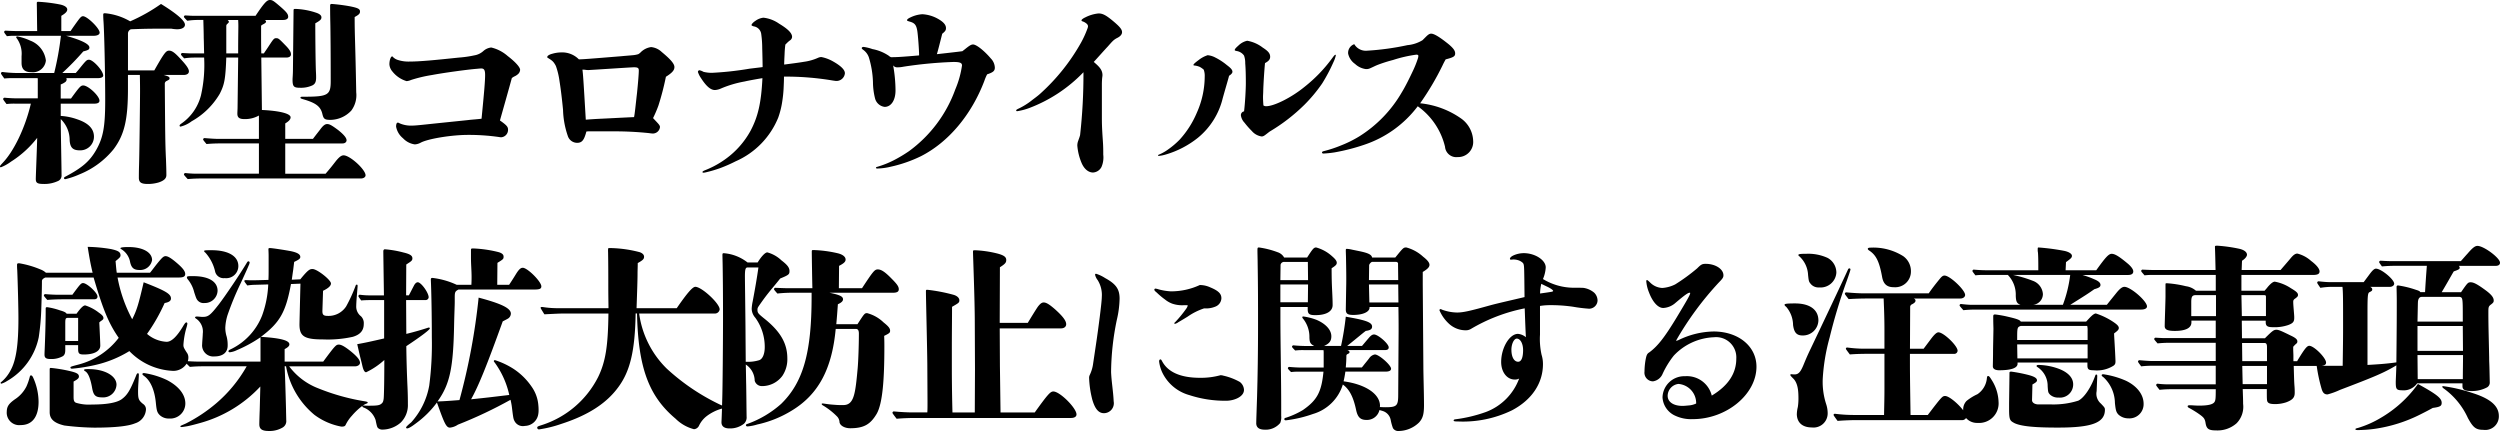 <svg xmlns="http://www.w3.org/2000/svg" width="404.448" height="69.728" viewBox="0 0 404.448 69.728"><path d="M225.344,69.248a8.279,8.279,0,0,1-.352-1.28,1.886,1.886,0,0,0-1.28-1.472c-.193-.064-.352-.1-.545-.159a2.073,2.073,0,0,1-2.08,1.6c-.992,0-1.44-.416-1.7-1.632-.448-2.112-1.088-3.328-2.144-4.1a7.151,7.151,0,0,1-4.832,4.768A20.111,20.111,0,0,1,208.032,68c-.16,0-.257-.065-.257-.193s.1-.192.352-.256a13.178,13.178,0,0,0,2.656-1.216c2.3-1.6,3.009-2.912,3.328-6.208H210.24a9.922,9.922,0,0,0-1.376.064c-.48-.48-.512-.544-.512-.608a.228.228,0,0,1,.257-.223c.607.064,1.375.1,1.759.1h3.776V57.088a2.088,2.088,0,0,0-.032-.448h-3.2a9.916,9.916,0,0,0-1.376.064c-.481-.48-.512-.544-.512-.608a.228.228,0,0,1,.256-.224c.608.064,1.44.1,1.824.1h1.5c-.64-.352-.736-.576-.768-1.376a4.69,4.69,0,0,0-1.057-3.073.421.421,0,0,1-.1-.223c0-.065.1-.1.192-.1a9.783,9.783,0,0,1,2.112.544c1.5.64,2.4,1.633,2.4,2.656,0,.769-.32,1.184-1.184,1.569h2.752a44.368,44.368,0,0,0,.768-4.737l1.056.193c2.4.448,3.2.8,3.2,1.408,0,.416-.288.608-1.024.7-.672.512-1.056.864-3.008,2.433h2.4c.224-.257.672-.8,1.088-1.281.32-.383.576-.576.864-.576.64,0,2.368,1.5,2.368,2.081,0,.319-.192.447-.671.447h-6.016c.257.1.352.193.352.352a.3.3,0,0,1-.192.224c-.256.129-.288.16-.319.32q0,.864-.1,1.92h2.592c.1-.1.288-.352.416-.512s.448-.544.768-.959a1.442,1.442,0,0,1,.929-.64c.671,0,2.623,1.728,2.623,2.3,0,.319-.288.48-.96.48h-6.431c-.1.672-.16.992-.288,1.568,3.551.48,5.888,2.048,5.888,3.968a.468.468,0,0,1-.032.192c.641.032.736.032.9.032,1.856,0,2.08-.224,2.08-2.016l.064-10.3c0-1.216,0-1.92-.031-3.9h-4.672v.1c0,.7-1.088,1.183-2.624,1.183-.928,0-1.216-.192-1.216-.9l.064-3.776c.032-1.088,0-2.944-.032-4.639,0-.193-.031-.833-.031-1.121,0-.192.031-.256.16-.256a4.816,4.816,0,0,1,.832.128l1.248.257c1.376.288,1.92.544,2.016,1.023h3.744c1.28-1.568,1.312-1.632,1.792-1.632a6.509,6.509,0,0,1,2.72,1.5c.7.545,1.024.96,1.024,1.312s-.288.672-1.088,1.152v2.048l.1,13.313c0,1.056.1,4.479.1,5.824.032,1.759-.159,2.463-.8,3.168a4.8,4.8,0,0,1-3.3,1.376A.977.977,0,0,1,225.344,69.248Zm-3.808-20.32h4.7l-.032-2.911h-4.736ZM221.5,42.88l-.032,2.433h4.736l-.032-2.752c0-.064-.193-.192-.288-.192h-3.937A.9.9,0,0,0,221.5,42.88ZM41.952,68.64c0-.288.032-1.5.064-2.24l.1-3.872a20.884,20.884,0,0,1-9.792,5.919c-.576.16-1.376.384-2.048.512-.383.064-.8.128-.9.128-.128,0-.192-.032-.192-.1,0-.1.031-.1.9-.481a25.018,25.018,0,0,0,4.865-3.232,22.21,22.21,0,0,0,4.96-6.016H32.864c-.7,0-1.44.031-2.144.1-.284-.269-.442-.427-.531-.525A2.542,2.542,0,0,1,28,60a10.442,10.442,0,0,1-7.072-3.2A18.184,18.184,0,0,1,15.3,59.072a28.125,28.125,0,0,1-3.648.576c-.16,0-.256-.065-.256-.193s.1-.16,1.311-.48a11.98,11.98,0,0,0,6.5-4.32c-1.6-2.3-2.528-4.512-4.064-9.761H7.328c-.319.16-.512.288-.544.545,0,.9-.032,2.432-.1,4.416a38.827,38.827,0,0,1-.416,4.7,10.611,10.611,0,0,1-5.152,7.1,3.377,3.377,0,0,1-.9.416A.137.137,0,0,1,.1,61.952c0-.1.031-.1.192-.224A6.122,6.122,0,0,0,1.7,59.936c.9-1.6,1.281-4.128,1.281-8.417,0-1.663-.1-5.631-.193-7.84-.031-.319-.031-.64-.031-.768,0-.256.031-.32.352-.32a15.294,15.294,0,0,1,3.424.993,2.657,2.657,0,0,1,.9.544h7.552c-.32-1.344-.48-2.176-.8-4.192a24.951,24.951,0,0,1,3.744.352c1.184.257,1.568.481,1.568,1.024,0,.257-.16.416-.8.928.1,1.152.129,1.472.193,1.888h5.376c.384-.448.7-.928,1.44-1.824.544-.64.768-.864,1.088-.864.384,0,.96.353,1.984,1.248.833.736,1.184,1.216,1.184,1.632s-.288.576-1.024.576h-9.92a23.215,23.215,0,0,0,2.368,6.753c.736-1.472.992-2.272,1.856-5.984,3.552,1.376,4.416,1.888,4.416,2.624,0,.384-.32.608-1.024.736a29.289,29.289,0,0,1-2.848,4.992,5.256,5.256,0,0,0,3.168,1.28c.8,0,1.7-.864,2.784-2.72.192-.288.288-.416.416-.416.1,0,.16.1.16.223a5.182,5.182,0,0,1-.192.769,12.825,12.825,0,0,0-.448,2.623c0,.32,0,.448.64,1.409a1.3,1.3,0,0,1,.16.671,1.866,1.866,0,0,1-.092.578c.538.032,1.219.063,1.563.063H42.144V54.56a21.577,21.577,0,0,1-3.809,2.08,3.568,3.568,0,0,1-1.152.352c-.128,0-.223-.064-.223-.159,0-.129.064-.193.544-.417a10.172,10.172,0,0,0,4.9-5.376,16.634,16.634,0,0,0,.992-5.024l-2.335.064c-.16,0-.545.032-1.057.1-.383-.512-.48-.64-.48-.736,0-.064.1-.128.224-.128.1,0,.7.031.928.031.736,0,1.6-.031,2.752-.064.031-.64.031-1.024.031-2.112v-1.76c0-.512-.031-.928-.031-1.12,0-.1.064-.159.224-.159.383,0,2.24.288,3.3.48,1.12.224,1.632.512,1.632.96,0,.288-.256.447-.992.8l-.16,1.311c-.064.417-.128.9-.224,1.569l1.376-.065c1.28-1.568,1.536-1.663,1.984-1.663.735,0,2.975,1.759,2.975,2.335,0,.384-.416.768-1.28,1.184l-.1,3.136c-.031.736.129.928.9.928A3.388,3.388,0,0,0,56,49.568a24.292,24.292,0,0,0,1.536-3.361.2.2,0,0,1,.192-.16c.1,0,.128.1.128.224,0,.064-.1,1.248-.159,1.985-.032.416-.065.992-.065,1.247a1.967,1.967,0,0,0,.769,1.664,1.553,1.553,0,0,1,.448,1.248c0,1.056-.576,1.728-1.793,2.08a18.766,18.766,0,0,1-4.831.416c-3.009,0-3.776-.512-3.776-2.432,0-.192.128-5.5.16-6.592l-1.536.064c-.832,4.544-1.792,6.24-4.864,8.544,3.168.192,4.608.576,4.608,1.216,0,.257-.224.481-.769.769V58.5h6.241c1.92-2.592,2.08-2.752,2.528-2.752.416,0,1.023.352,2.016,1.152.959.8,1.408,1.344,1.408,1.792,0,.319-.352.576-.832.576H46.784a10.617,10.617,0,0,0,4.7,3.552,34.727,34.727,0,0,0,7.583,2.111c.32.064.417.1.417.193s-.064.128-.32.223a2.328,2.328,0,0,0-.47.269.254.254,0,0,1,.085-.012c.512.031.641.031.929.031,1.28,0,1.663-.064,1.951-.288.257-.192.353-.352.417-.9.064-.768.1-3.488.1-6.208a12.005,12.005,0,0,1-2.944,1.984c-.256,0-.448-.353-.607-1.024-.032-.16-.129-.576-.288-1.184-.129-.512-.16-.64-.544-2.335,1.248-.224,2.144-.417,4.352-.928V48.544H60.608c-.7,0-1.472,0-2.176.064-.416-.576-.447-.64-.447-.7a.227.227,0,0,1,.256-.224,11.458,11.458,0,0,0,1.344.1h2.528c-.1-6.655-.1-6.944-.1-7.135s.1-.32.256-.32a16.9,16.9,0,0,1,2.976.512c1.088.256,1.472.512,1.472.96,0,.256-.1.383-.416.608l-.576.384L65.7,47.776h.448c.16-.288.416-.8.8-1.535.192-.384.416-.576.64-.576.545,0,1.76,1.7,1.76,2.432a.488.488,0,0,1-.481.448H65.7l.032,5.472c1.344-.32,2.72-.736,3.488-.992a.468.468,0,0,1,.192-.032.137.137,0,0,1,.128.128c0,.224-1.44,1.312-3.808,2.88.032,2.432.1,4.64.192,6.592.064,1.344.064,2.4.064,2.816a3.952,3.952,0,0,1-1.152,2.944A4.542,4.542,0,0,1,61.92,69.5a1.051,1.051,0,0,1-.768-.257c-.129-.128-.193-.32-.384-1.28a3.308,3.308,0,0,0-1.888-2.016c-.192-.064-.256-.128-.256-.224a.128.128,0,0,1,.022-.079,10.483,10.483,0,0,0-1.719,1.615,6.1,6.1,0,0,0-.992,1.44c-.1.256-.288.32-.7.32a10.445,10.445,0,0,1-4.384-1.92,13.252,13.252,0,0,1-4.576-7.84h-.224c.064,1.472.16,4.48.224,7.04,0,.384.032,1.344.032,1.664a1.2,1.2,0,0,1-.608,1.216,4.139,4.139,0,0,1-2.176.545C42.464,69.728,41.952,69.472,41.952,68.64Zm314.88-.1c-.128-.832-.257-.992-1.28-1.7-.481-.32-.96-.608-1.376-.833-.193-.1-.257-.16-.257-.288,0-.1.1-.16.384-.16.224,0,1.056.064,1.376.064,1.568,0,2.335-.192,2.592-.607.16-.257.192-.608.192-2.048h-7.3a16.851,16.851,0,0,0-1.793.1c-.511-.64-.544-.7-.544-.768a.228.228,0,0,1,.256-.224,12.961,12.961,0,0,0,1.409.1h7.968V59.168H348.128a15.66,15.66,0,0,0-1.728.1c-.481-.64-.512-.7-.512-.768a.228.228,0,0,1,.256-.224c.7.064,1.569.128,2.016.128h10.3V55.456h-7.552a18.049,18.049,0,0,0-1.856.1c-.512-.576-.544-.64-.544-.7a.229.229,0,0,1,.257-.224c.48.032,1.12.064,1.408.064h8.288V51.872h-3.936v.288c0,.9-.928,1.375-2.688,1.375-1.184,0-1.632-.223-1.632-.768,0-.608.128-4.16.128-4.832v-1.92c0-.128.032-.192.128-.192h.1a17.717,17.717,0,0,1,3.072.48,3.086,3.086,0,0,1,1.633.736h3.2V44.48H348.32a9.922,9.922,0,0,0-1.376.064c-.512-.576-.544-.64-.544-.7a.228.228,0,0,1,.256-.224c.608.032,1.44.064,1.824.064h9.952c-.032-1.408-.064-2.88-.1-3.712,0-.192.032-.224.384-.224a24.6,24.6,0,0,1,3.615.512c.769.192,1.184.544,1.184.96,0,.128-.128.544-.8.959-.031.512-.031.769-.064,1.5h6.3c.353-.416,1.024-1.184,1.536-1.792.512-.64.832-.864,1.184-.864a5.234,5.234,0,0,1,2.208,1.184c.9.671,1.376,1.28,1.376,1.7s-.32.576-1.12.576h-11.52V47.04h3.744c.16-.193.32-.352.512-.608.544-.64.9-.864,1.152-.864a6.966,6.966,0,0,1,2.592,1.056c.864.512,1.152.769,1.152,1.088,0,.224-.1.32-.48.608a.572.572,0,0,0-.288.384V48.9c0,.48.16,2.047.16,2.368v.16c0,.607-.193.864-.96,1.152a6.78,6.78,0,0,1-2.5.352c-.864,0-1.152-.192-1.152-.8v-.256h-3.872l.031,2.848h3.712c1.216-1.216,1.44-1.376,1.856-1.376.352,0,.736.16,2.24.9.9.416,1.152.671,1.152.992a.409.409,0,0,1-.129.319,4.109,4.109,0,0,0-.544.544v.416c0,.192.032.8.032.992v.928h.607a4.225,4.225,0,0,1,.257-.447c.959-1.569,1.344-2.048,1.7-2.048.768,0,2.72,1.952,2.72,2.72,0,.286-.177.448-.691.512h3.379c.064-4.256.064-4.96.064-6.368,0-4.256,0-5.568-.1-6.4H377.5a11.761,11.761,0,0,0-2.112.159c-.48-.7-.512-.768-.512-.832a.229.229,0,0,1,.257-.224c.544.064,1.28.128,1.632.128H382.4l1.024-1.376c.416-.544.7-.8.959-.8.833,0,2.944,1.728,2.944,2.433,0,.288-.319.512-.7.512h-3.168c.257.159.32.256.32.416,0,.192-.064.256-.448.448-.288.128-.32.671-.32,3.424V59.04c1.76-.1,3.1-.192,4.672-.416.065-5.92.065-8,.065-9.985,0-.735-.032-1.951-.032-2.208a.228.228,0,0,1,.224-.256,15.758,15.758,0,0,1,2.88.7c.512.16.64.224.736.384h.768c.064-1.152.16-2.592.288-4.256h-5.152q-1.057,0-2.112.1c-.416-.576-.448-.64-.448-.7a.229.229,0,0,1,.257-.224c.511.032,1.184.064,1.5.064h11.456c.352-.383.7-.8,1.056-1.183.8-.928,1.216-1.28,1.632-1.28,1.024,0,3.649,1.951,3.649,2.72,0,.319-.257.512-.7.512h-5.952a.517.517,0,0,1,.128.288c0,.224-.128.319-.959.607-.481.8-.96,1.7-1.952,3.361h3.136c1.056-1.536,1.121-1.6,1.568-1.6.512,0,1.216.416,2.433,1.312.9.671,1.28,1.152,1.28,1.632,0,.256-.064.352-.384.608-.48.353-.48.448-.48,1.44,0,2.176.064,3.84.128,7.2,0,.769.032.769.064,2.464l.032,1.5a.9.9,0,0,1-.417.833,5.185,5.185,0,0,1-2.463.608c-1.12,0-1.536-.192-1.536-.8v-.447H391.04a2.659,2.659,0,0,1-2.464,1.12c-.928,0-.992-.256-.992-1.376,0-.224.064-1.408.1-2.656-2.016,1.216-3.648,1.888-9.12,3.968a11.959,11.959,0,0,1-2.016.736c-.512,0-.768-.257-.96-.9a26.11,26.11,0,0,1-.794-3.712h-3.717c.064,2.144.064,2.528.128,3.328.032.383.032.735.032,1.023,0,.769-.352,1.152-1.376,1.536a5.732,5.732,0,0,1-1.728.288c-.8,0-1.12-.1-1.28-.352-.128-.192-.128-.448-.128-2.08h-3.9c.031.8.064,1.823.064,2.4a3.812,3.812,0,0,1-1.056,3.136,4.657,4.657,0,0,1-3.361,1.152C357.344,69.632,356.992,69.376,356.832,68.544Zm5.984-6.4h3.936V59.2h-4Zm28.319-.8h7.3c0-1.312.032-2.592.032-3.9H391.1Zm-28.383-2.912h4V56.16c0-.512-.128-.672-.416-.672H362.72ZM391.1,56.768h7.36l-.032-4.032H391.1Zm.064-7.776-.064,3.039h7.328V51.68c0-3.456,0-3.52-.48-3.648h-6.176C391.392,48.032,391.168,48.384,391.168,48.992Zm-28.48,2.144h3.9V48.1c0-.32-.031-.352-.383-.352h-3.585ZM354.5,48.9v2.24h4V47.744h-3.232C354.656,47.744,354.5,47.968,354.5,48.9Zm26.56,20.544c0-.1.065-.129.448-.224a16.129,16.129,0,0,0,3.616-1.6,19.338,19.338,0,0,0,6.048-5.5c3.232,1.76,3.84,2.368,3.84,3.04,0,.512-.224.672-1.44.832-.576.32-1.12.608-1.952,1.023a23.825,23.825,0,0,1-7.488,2.368,20.767,20.767,0,0,1-2.72.193C381.152,69.568,381.056,69.536,381.056,69.44Zm18.176-1.857a11.967,11.967,0,0,0-3.84-4.7c-.192-.129-.288-.257-.288-.32s.064-.1.129-.1a25.808,25.808,0,0,1,4.672,1.088c2.911.9,4.352,2.08,4.352,3.744a2.194,2.194,0,0,1-2.5,2.24C400.544,69.536,400.1,69.184,399.232,67.584Zm-196,.864c0-.447.032-1.28.128-4.191.1-3.392.16-7.265.16-11.777,0-3.424,0-6.112-.064-9.952,0-.608-.032-1.44-.032-2.048,0-.384.032-.448.256-.448a14.166,14.166,0,0,1,3.008.768,1.868,1.868,0,0,1,1.057.864h3.712c.928-1.44,1.088-1.632,1.472-1.632a6.308,6.308,0,0,1,2.592,1.44c.48.416.735.736.735,1.024s-.128.448-.832.9c0,1.569.031,2.528.1,3.937.031.608.064,1.376.064,2.016,0,1.023-1.024,1.632-2.785,1.632-.992,0-1.247-.192-1.247-.96v-.352h-4.416v1.792c0,3.873.128,9.472.128,14.272v1.536a2.4,2.4,0,0,1-.16,1.152,3.048,3.048,0,0,1-2.527,1.088Q203.232,69.5,203.232,68.448Zm3.9-19.552h4.448l.032-2.88h-4.48Zm.032-6.048-.032,2.464h4.48l-.032-2.944h-3.808A.572.572,0,0,0,207.168,42.848ZM86.912,69.216c0-.193.032-.224.736-.448a15.5,15.5,0,0,0,9.12-7.776c1.216-2.5,1.6-5.056,1.664-10.272H91.3c-.864,0-1.888.064-3.232.128-.576-.928-.608-.992-.608-1.057,0-.1.1-.128.193-.128h.1a15.6,15.6,0,0,0,2.816.193h7.872c0-.512-.032-1.76-.032-3.744,0-1.7,0-3.328-.032-5.249-.032-.735.032-.735.159-.735a19.985,19.985,0,0,1,4.961.671c.447.16.7.417.7.736,0,.352-.16.545-1.024,1.024,0,.64-.032,1.152-.032,1.76,0,.929-.064,2.785-.159,5.537h6.5c1.7-2.464,2.561-3.456,3.009-3.456,1.023,0,3.936,2.687,3.936,3.648a.776.776,0,0,1-.864.672h-12.16a15.373,15.373,0,0,0,4.448,8.9,34.777,34.777,0,0,0,8.672,5.856l.291.129c.009-.287.018-.606.028-.962.064-1.568.128-9.792.128-13.088,0-4.416-.032-7.04-.064-8.864l-.031-1.408c0-.257.031-.32.224-.32a7.07,7.07,0,0,1,3.839,1.5h1.633c.607-.992,1.216-1.632,1.568-1.632a5.308,5.308,0,0,1,2.272,1.28c.96.736,1.312,1.184,1.312,1.728s-.1.64-1.5,1.216c-.512.64-.96,1.184-1.472,1.792-.671.833-.959,1.184-1.856,2.464-.288.416-.352.512-.352.8,0,.48.1.608.96,1.312,2.687,2.111,3.872,4.063,3.872,6.56a4.808,4.808,0,0,1-.8,2.816,4.073,4.073,0,0,1-3.264,1.663,1.2,1.2,0,0,1-1.216-.864,3.2,3.2,0,0,0-1.44-2.624c.032,1.248.032,1.984.064,3.328.032,1.887.032,2.816.065,5.088a1.392,1.392,0,0,1-.417,1.152,3.608,3.608,0,0,1-2.368.768c-.832,0-1.28-.352-1.28-.992,0-.159.022-.274.084-2.216l-.148.04a7.342,7.342,0,0,0-2.336,1.184,4.222,4.222,0,0,0-1.247,1.568.989.989,0,0,1-.8.544,6.576,6.576,0,0,1-2.976-1.7c-4.352-3.648-6.048-8.288-6.24-17.024h-.224c-.1,5.983-.864,9.311-2.816,11.936-1.92,2.624-4.9,4.544-9.28,5.952a19.367,19.367,0,0,1-3.52.864A.282.282,0,0,1,86.912,69.216Zm33.6-24.48c0,.607.1,7.871.1,9.632l.032,4.16a6.326,6.326,0,0,0,2.176-.256c.576-.193.9-1.057.9-2.112a8.006,8.006,0,0,0-1.536-4.768,2.259,2.259,0,0,1-.576-1.44,7.128,7.128,0,0,1,.16-1.183c.352-1.857.7-3.84.928-5.5H120.96C120.608,43.264,120.512,43.552,120.512,44.736ZM65.7,69.152c0-.1.257-.353.832-.833a11.965,11.965,0,0,0,2.911-5.952,51.586,51.586,0,0,0,.417-7.808c0-2.048-.032-5.855-.129-8.512l-.032-.832c0-.192.1-.256.256-.256a12.777,12.777,0,0,1,3.937,1.12h2.368c.032-.576.032-.992.032-1.312,0-.928-.1-2.047-.1-3.1V40.48c0-.257.064-.288.32-.288A19.769,19.769,0,0,1,80.7,40.8c.512.16.768.384.768.7,0,.383,0,.416-.992,1.023l-.032,3.552h1.92c.064-.1.48-.7,1.183-1.856.417-.64.7-.9,1.024-.9.769,0,3.008,2.24,3.008,3.008,0,.384-.256.512-1.152.512H74.176c-.545.288-.608.417-.608,1.281v.7c0,.64-.064,1.888-.1,3.584-.128,7.1-.671,9.728-2.687,12.544.9-.032,1.5-.064,3.551-.224a102.7,102.7,0,0,0,3.1-16.576c3.744.992,5.216,1.728,5.216,2.592a.989.989,0,0,1-.416.768c-.1.065-.384.224-.9.481-2.56,7.1-3.9,10.432-5.12,12.608,2.816-.288,2.976-.32,6.176-.7a14,14,0,0,0-2.336-5.215c-.128-.16-.16-.192-.16-.257,0-.1.064-.159.192-.159a12.6,12.6,0,0,1,3.04,1.44,10.552,10.552,0,0,1,2.88,2.848A6.025,6.025,0,0,1,87.1,65.632a6.626,6.626,0,0,1,.032.769,3.3,3.3,0,0,1-.1.832A2.233,2.233,0,0,1,84.992,68.9c-.1,0-.192.032-.288.032a1.511,1.511,0,0,1-1.44-.769c-.192-.352-.223-.447-.416-2.016a10.8,10.8,0,0,0-.256-1.471A70.546,70.546,0,0,1,74.08,68.7a2.779,2.779,0,0,1-1.28.48c-.608,0-.9-.64-2.112-4.063a15.653,15.653,0,0,1-3.424,3.391c-.8.608-1.184.8-1.408.8A.151.151,0,0,1,65.7,69.152Zm70.113-.9a1.425,1.425,0,0,0-.448-.928,11.355,11.355,0,0,0-2.272-1.76c-.1-.064-.159-.128-.159-.192s.031-.1.159-.1.672.1,1.248.16c.736.064,1.184.1,1.632.1h.448c1.76,0,1.952-1.824,2.336-5.984.1-1.12.192-3.776.192-5.568,0-.544-.16-.768-.48-.768H135.2c-.607,6.56-2.848,10.656-7.168,13.248a17.871,17.871,0,0,1-5.5,2.208,7.633,7.633,0,0,1-1.6.32c-.159,0-.256-.1-.256-.193,0-.128.064-.159.256-.223a16.6,16.6,0,0,0,5.44-3.233c3.551-3.456,4.928-8.256,4.928-17.28v-.7h-3.008a22.445,22.445,0,0,0-2.528.128c-.512-.576-.544-.64-.544-.7a.228.228,0,0,1,.256-.224c.672.032,1.568.064,1.984.064h3.968c-.032-1.023-.1-5.6-.1-5.888,0-.224.031-.288.224-.288a19.843,19.843,0,0,1,3.936.512c.832.192,1.312.576,1.312,1.024,0,.352-.257.608-1.056,1.024l-.032,3.615h3.744c1.824-2.784,2.048-3.039,2.56-3.039.576,0,1.217.447,2.3,1.568.864.864,1.088,1.248,1.088,1.632,0,.416-.288.576-.992.576H134.208c1.7.352,2.176.608,2.176,1.057,0,.288-.257.544-.833.8-.1,1.376-.128,1.824-.256,3.233h3.424c1.121-1.728,1.152-1.793,1.568-1.793a6.031,6.031,0,0,1,2.657,1.5c.8.64,1.056.959,1.056,1.344,0,.319-.1.416-.96.832.032.736.032,1.345.032,1.728,0,5.12-.257,9.248-1.28,10.944-.993,1.633-2.016,2.273-4.256,2.273C136.672,69.28,135.872,68.864,135.808,68.256Zm190.016.16c-.672-.352-.8-.544-.8-2.24v-.96l.064-4.9c0-.128.064-.192.288-.192a23.865,23.865,0,0,1,2.784.544c.96.256,1.376.512,1.376.864,0,.129-.064.224-.224.352a4.918,4.918,0,0,1-.512.32l-.064,2.528c0,.48.544.7,1.056.7H331.9a13.364,13.364,0,0,0,4.32-.607c.928-.448,2.048-2.081,2.752-4.064.064-.16.1-.16.16-.16.128,0,.159.064.159.288l-.1,2.4a2.1,2.1,0,0,0,.7,2.016c.576.607.64.672.64.992,0,2.08-2.08,2.88-7.488,2.88C329.12,69.184,326.88,68.96,325.824,68.416Zm-315.456.416c-1.6-.384-2.336-1.024-2.336-2.144V59.808c0-.224.032-.288.193-.288A23.517,23.517,0,0,1,11.168,60c1.247.288,1.6.48,1.6.928,0,.256-.224.448-.864.8v2.5c0,.576.1.8.383.928a7.158,7.158,0,0,0,2.592.288c2.368,0,3.968-.288,4.768-.832.928-.672,1.376-1.376,2.368-3.84.1-.288.192-.384.288-.384.128,0,.16.064.16.257,0,.16-.032.64-.064,1.183-.032.448-.064.993-.064,1.5,0,1.217.1,1.44.8,2.016a1.032,1.032,0,0,1,.48.9,2.493,2.493,0,0,1-1.76,2.24c-1.056.448-3.168.7-6.624.7A42.776,42.776,0,0,1,10.368,68.832Zm280.32-1.888a5.287,5.287,0,0,1,.159-1.088,8.956,8.956,0,0,0,.1-1.28c0-1.152-.032-2.592-.9-3.392-.32-.319-.416-.448-.416-.512,0-.1.064-.128.16-.128.064,0,.224.032.544.032.641,0,.96-.448,1.376-1.409.288-.7.64-1.568,1.216-2.752,1.952-4.1,4.864-10.239,6.016-12.767.064-.16.128-.224.256-.224.1,0,.16.064.16.192,0,.1-.256.864-.607,1.856A86.965,86.965,0,0,0,296,54.592a31.41,31.41,0,0,0-1.121,6.719,11.662,11.662,0,0,0,.576,4.128,4.668,4.668,0,0,1,.224,1.44,2.287,2.287,0,0,1-2.56,2.273C291.584,69.152,290.688,68.352,290.688,66.944Zm-289.6-.256c0-.9.288-1.345,1.312-2.08A5.33,5.33,0,0,0,4.288,62.5,9.4,9.4,0,0,0,4.8,61.024c.064-.256.1-.288.224-.288.16,0,.257.129.48.672a9.693,9.693,0,0,1,.736,3.584c0,2.433-1.024,3.776-2.88,3.776A2.022,2.022,0,0,1,1.088,66.688Zm316.974.937a.736.736,0,0,1-.719.343H300.512c-.9,0-2.016.032-3.232.128-.608-.832-.64-.9-.64-.959,0-.129.064-.193.224-.193a24.072,24.072,0,0,0,2.911.193H304.8c.032-1.728.064-2.752.064-4.192v-5.7H302.5c-.864,0-1.984,0-3.233.1-.608-.8-.64-.864-.64-.929,0-.1.064-.192.224-.192a20.777,20.777,0,0,0,2.912.192h3.1V53.28c0-.32,0-1.536-.064-3.328l-.065-1.664H302.3c-1.056,0-2.176.032-3.232.1-.576-.736-.608-.8-.608-.864a.228.228,0,0,1,.256-.224c.992.1,2.24.16,2.848.16h10.464c.384-.576.992-1.376,1.728-2.272.384-.48.576-.608.833-.608.864,0,3.327,2.336,3.327,3.136,0,.32-.32.576-.768.576H309.6c.224.1.288.193.288.352,0,.193-.128.353-.544.576a.48.48,0,0,0-.319.512l-.032,6.688H311.2l1.152-1.535c.576-.769.959-1.121,1.247-1.121.832,0,3.1,2.176,3.1,2.976a.542.542,0,0,1-.576.512h-7.136c0,2.912,0,3.488.1,9.888h2.784c2.272-2.976,2.368-3.073,2.816-3.073.644,0,2.128,1.27,2.914,2.306q0-.048,0-.1a1.984,1.984,0,0,1,.544-1.409,8.1,8.1,0,0,1,1.76-1.088,3.5,3.5,0,0,0,1.535-2.624c.032-.224.065-.32.193-.32.16,0,.256.1.7.833a6.955,6.955,0,0,1,.992,3.36,3.159,3.159,0,0,1-3.392,3.392A2.365,2.365,0,0,1,318.062,67.625Zm-82.894.407c0-.1.064-.16.256-.192a23.039,23.039,0,0,0,4.96-1.184,9.158,9.158,0,0,0,5.377-5.408,1.409,1.409,0,0,1-.7.16c-1.28,0-2.208-1.216-2.208-2.848,0-2.273,1.344-4.544,2.72-4.544a2.313,2.313,0,0,1,1.28.544c-.064-1.216-.1-2.08-.192-4.672a27.656,27.656,0,0,0-8.7,3.328,1.582,1.582,0,0,1-.864.224,4.008,4.008,0,0,1-2.784-1.152,6.23,6.23,0,0,1-1.44-2.08.17.17,0,0,1,.192-.193c.064,0,.1.032.256.1a7.287,7.287,0,0,0,2.4.448c1.024,0,2.208-.288,5.312-1.152,1.281-.352,4-.96,5.6-1.345l-.032-2.912c-.032-2.3-.032-2.432-.32-2.688a1.978,1.978,0,0,0-.735-.383,2.638,2.638,0,0,0-.7-.1c-.128,0-.352.032-.416.032a.147.147,0,0,1-.16-.128c0-.224.288-.448.672-.608a4.144,4.144,0,0,1,1.568-.32c1.824,0,3.552,1.121,3.552,2.3a5.515,5.515,0,0,1-.448,1.888,9.636,9.636,0,0,0,5.024,1.408c.9,0,1.345,0,1.6.032a3.468,3.468,0,0,1,1.664.768,1.8,1.8,0,0,1,.544,1.28,1.375,1.375,0,0,1-1.376,1.312,24.768,24.768,0,0,1-2.592-.319,24.533,24.533,0,0,0-3.68-.257,10.3,10.3,0,0,0-1.664.128v4.64a11.749,11.749,0,0,0,.256,3.264,4.975,4.975,0,0,1,.224,1.5c0,3.1-1.792,5.792-5.024,7.488a18.157,18.157,0,0,1-8.864,1.792C235.232,68.192,235.168,68.1,235.168,68.032Zm9.344-11.424c0,1.12.416,1.92,1.088,1.92.512,0,.8-.672.8-1.888,0-1.056-.448-1.856-1.024-1.856C244.928,54.784,244.512,55.648,244.512,56.608Zm4.639-9.121c.448-.064,1.376-.192,1.728-.256.257-.032.384-.1.384-.16,0-.128-.384-.416-.992-.7l-.928-.448A7.041,7.041,0,0,0,249.152,47.488ZM271.04,67.264a3.475,3.475,0,0,1-2.08-2.976,3.522,3.522,0,0,1,3.649-3.424A4.135,4.135,0,0,1,276.928,64c2.656-1.6,3.968-3.584,3.968-5.984a3.273,3.273,0,0,0-3.616-3.456,9.416,9.416,0,0,0-6.5,2.976,14.545,14.545,0,0,0-1.792,2.911,2.013,2.013,0,0,1-1.568,1.248,1.4,1.4,0,0,1-1.376-1.568,12.011,12.011,0,0,1,.16-1.824c.159-.864.256-1.088.64-1.312,1.344-.992,2.463-2.432,4.384-5.6,1.792-2.975,2.208-3.712,2.208-3.968,0-.064-.032-.064-.1-.064-.256,0-.8.384-2.272,1.633a3.226,3.226,0,0,1-1.984.832c-.833,0-1.7-.928-2.3-2.5a6.1,6.1,0,0,1-.448-1.824c0-.1.031-.192.1-.192.1,0,.16.064.448.319a2.972,2.972,0,0,0,2.048.96,5.534,5.534,0,0,0,2.08-.576,30.04,30.04,0,0,0,3.552-2.592c.608-.608.8-.736,1.375-.736,1.569,0,2.88.833,2.88,1.856,0,.32-.1.512-.735,1.152a50.734,50.734,0,0,0-6.944,9.44,1.189,1.189,0,0,0,.448-.128,13.347,13.347,0,0,1,5.632-1.376c4.032,0,6.943,2.4,6.943,5.7,0,4.48-4.864,8.48-10.3,8.48A6.063,6.063,0,0,1,271.04,67.264Zm-1.247-3.232c0,.992.928,1.632,2.4,1.632.288,0,.576-.032.9-.064a3.442,3.442,0,0,0,1.312-.32,3.11,3.11,0,0,0-2.88-3.168A1.971,1.971,0,0,0,269.792,64.032ZM144.384,66.784a.227.227,0,0,1,.256-.223c.992.1,2.24.159,2.88.159h2.5c.032-.352.032-.992.032-1.728l-.032-6.112c-.032-3.2-.224-10.624-.224-11.744,0-.224.032-.256.224-.256a27.345,27.345,0,0,1,4.192.8c.608.16.992.512.992.9s-.128.448-1.184,1.057c0,1.984-.032,4.352-.032,6.688v2.24c0,1.792,0,4.288.1,8.159H157.7l.032-6.976-.032-7.616c0-3.584-.288-10.752-.288-11.392,0-.224.031-.256.32-.256a17.937,17.937,0,0,1,3.424.48c1.184.288,1.632.576,1.632,1.088,0,.384-.1.608-1.024,1.184l-.031,8.992h4.544c.48-.8,1.44-2.368,1.663-2.656.353-.448.608-.641.9-.641.416,0,.9.288,1.824,1.088,1.247,1.12,1.823,1.857,1.823,2.433,0,.416-.352.671-.832.671h-9.92l.031,6.112.1,7.488h5.536c2.112-2.944,2.528-3.392,3.008-3.392,1.057,0,3.744,2.688,3.744,3.712,0,.352-.32.576-.9.576H148.256c-1.057,0-2.144.031-3.2.128C144.416,66.912,144.384,66.848,144.384,66.784Zm-118.528.384c-.416-.416-.512-.672-.64-1.984-.193-2.048-.864-3.585-1.857-4.32-.256-.193-.319-.256-.319-.352s.1-.16.256-.16A13.2,13.2,0,0,1,27.04,61.5c1.888.992,2.944,2.336,2.944,3.776a2.442,2.442,0,0,1-2.624,2.433A2.111,2.111,0,0,1,25.856,67.168Zm316.9-.064c-.383-.384-.48-.672-.607-1.92a5.754,5.754,0,0,0-1.824-4.128c-.256-.192-.319-.256-.319-.352s.1-.16.256-.16a13.919,13.919,0,0,1,3.68,1.056c1.792.864,2.848,2.24,2.848,3.713a2.294,2.294,0,0,1-2.463,2.368A2.357,2.357,0,0,1,342.751,67.1Zm-166.08-2.592a16.063,16.063,0,0,1-.48-3.392,1.026,1.026,0,0,1,.1-.448,6.1,6.1,0,0,0,.512-1.6l.481-3.233c.416-2.751.959-6.976.959-7.776a4.529,4.529,0,0,0-.671-2.751,2.189,2.189,0,0,1-.417-.864.152.152,0,0,1,.16-.16,5.932,5.932,0,0,1,1.472.7c1.76.96,2.335,1.792,2.335,3.328a16.048,16.048,0,0,1-.447,3.424,42.986,42.986,0,0,0-.929,8.448c.065,1.6.353,3.168.417,4.736a1.612,1.612,0,0,1-1.569,1.921C177.728,66.848,177.12,66.144,176.672,64.512Zm15.68-.608A6.912,6.912,0,0,1,188,60.192a5.934,5.934,0,0,1-.481-1.728c0-.192.1-.32.193-.32.128,0,.16.065.256.224.928,1.824,3.008,2.752,6.176,2.752a11.927,11.927,0,0,0,3.3-.416,1.34,1.34,0,0,1,.447.064,9.847,9.847,0,0,1,2.688,1.024,1.7,1.7,0,0,1,.672,1.28c0,1.152-1.664,1.76-2.848,1.76A18.553,18.553,0,0,1,192.352,63.9Zm139.264-.1c-.256-.288-.288-.32-.352-1.345a3.623,3.623,0,0,0-1.6-3.039c-.16-.1-.192-.129-.192-.224s.128-.16.288-.16a10.045,10.045,0,0,1,3.168.576c1.6.576,2.464,1.472,2.464,2.56a2.132,2.132,0,0,1-2.368,2.145A1.889,1.889,0,0,1,331.616,63.808ZM14.88,62.624c-.256-1.376-.608-2.272-1.088-2.56-.159-.1-.192-.128-.192-.193,0-.128.16-.159.736-.159,2.592,0,4.512,1.088,4.512,2.528a2.149,2.149,0,0,1-2.3,2.048C15.424,64.288,15.1,63.968,14.88,62.624ZM337.7,59.1v-.448H326.4v.193c0,.7-1.057,1.056-2.976,1.056-.64,0-1.024-.224-1.024-.64,0-.288.032-1.376.032-2.24,0-.832.064-3.3.064-3.872,0-.16-.032-.769-.032-1.824v-.1c0-.288.064-.352.32-.352a17.713,17.713,0,0,1,1.984.352c1.376.32,2.016.512,2.144.8H337.5c.512-.544,1.152-1.311,1.569-1.311a11.437,11.437,0,0,1,2.88,1.408c.608.416.832.672.832.96a.584.584,0,0,1-.16.352,2.931,2.931,0,0,1-.32.288l-.288.224c.031.8.159,2.592.224,4.32.032.576-.065.7-.32.9a5.045,5.045,0,0,1-3.232.736C337.888,59.9,337.7,59.744,337.7,59.1Zm-11.328-1.12h11.36V55.712H326.336Zm-.032-2.976h11.392V53.5a2.868,2.868,0,0,0-.064-.768H326.911C326.336,52.928,326.336,53.024,326.336,55.008ZM7.2,57.376c0-.1,0-.224.031-.864.065-1.5.16-4.384.16-6.4v-.16c0-.224.064-.256.256-.256a11.235,11.235,0,0,1,2.048.512c.672.192.928.319,1.088.544h1.6c.672-.928,1.088-1.344,1.408-1.344a7.123,7.123,0,0,1,2.176,1.152c.545.383.768.608.768.9,0,.129-.064.257-.319.417a2.262,2.262,0,0,0-.352.288c.064,1.247.16,3.424.16,3.744,0,.9-.993,1.44-2.657,1.44-.768,0-.928-.16-.928-.9V55.84H10.56v.736c0,.576-.1.8-.352,1.024a3.78,3.78,0,0,1-2.047.48C7.456,58.08,7.2,57.888,7.2,57.376Zm3.36-4.96v2.752h2.08V51.424H11.008C10.592,51.424,10.56,51.552,10.56,52.416Zm22.145,3.3c0-.352.1-1.376.1-1.728a2.538,2.538,0,0,0-1.023-2.4c-.193-.129-.224-.16-.224-.224,0-.1.128-.16.256-.16.288,0,.64.064.96.064.9,0,1.216-.224,2.592-1.984,1.024-1.312,3.584-5.12,4.608-6.848.064-.1.128-.16.224-.16a.207.207,0,0,1,.192.192,1.472,1.472,0,0,1-.16.481c-.1.256-.352.832-1.28,2.848A46.792,46.792,0,0,0,36.8,51.008a7.937,7.937,0,0,0-.352,2.016,4.942,4.942,0,0,0,.224,1.44,5.382,5.382,0,0,1,.159,1.44c0,1.184-.864,1.76-2.144,1.76A1.808,1.808,0,0,1,32.7,55.712ZM290.08,52.576a4.59,4.59,0,0,0-1.088-2.912c-.192-.16-.288-.256-.288-.352,0-.16.288-.224,1.7-.224,2.4,0,3.776,1.024,3.776,2.752a2.5,2.5,0,0,1-2.56,2.432C290.656,54.272,290.24,53.792,290.08,52.576Zm-100.1-.288c0-.064.064-.1.16-.193a19.592,19.592,0,0,0,1.76-2.144,1.738,1.738,0,0,0,.256-.512c0-.064-.1-.064-.608-.064a4.934,4.934,0,0,1-1.92-.256,4.153,4.153,0,0,1-1.12-.64,12.231,12.231,0,0,1-1.376-1.152c-.32-.257-.384-.352-.384-.481a.205.205,0,0,1,.16-.159,2.541,2.541,0,0,1,.544.128,9.582,9.582,0,0,0,1.952.319,11.046,11.046,0,0,0,4.7-1.023,4.068,4.068,0,0,1,1.7.383c1.312.545,1.792,1.024,1.792,1.76a1.509,1.509,0,0,1-.959,1.344,3.937,3.937,0,0,1-1.824.288,10.2,10.2,0,0,0-2.688,1.344c-.671.417-1.28.769-1.5.9a1.529,1.529,0,0,1-.512.256C190.016,52.384,189.984,52.384,189.984,52.288Zm127.04-2.88a.228.228,0,0,1,.256-.224c.545.064,1.248.128,1.6.128h8c-.608-.224-.736-.544-.768-1.472a4.592,4.592,0,0,0-1.281-3.361h-3.839a10.393,10.393,0,0,0-1.409.064c-.448-.576-.48-.64-.48-.7a.228.228,0,0,1,.256-.224c.608.064,1.44.1,1.824.1h8.576v-.736c0-1.152-.032-1.952-.064-2.176a1.875,1.875,0,0,1-.032-.352c0-.383,0-.416.16-.416a35.279,35.279,0,0,1,4.128.544c.768.16,1.247.481,1.247.8,0,.288-.128.417-.959,1.024l-.064,1.312h4.96c1.535-2.144,2.016-2.656,2.5-2.656.544,0,1.28.48,2.656,1.632.544.48.832.9.832,1.216q0,.576-.864.576H336.9a14.563,14.563,0,0,1,1.92.7c.7.288.992.576.992.9s-.224.48-.992.7c-.992.7-1.344.928-3.9,2.528h5.92c.608-.768.768-.96,1.568-1.952.545-.671.928-.959,1.281-.959.992,0,3.648,2.3,3.648,3.168,0,.319-.352.511-.96.511H319.584c-.64,0-1.312.032-1.952.1C317.056,49.536,317.024,49.472,317.024,49.408ZM328.9,45.44a2.451,2.451,0,0,1,1.6,2.144,1.752,1.752,0,0,1-1.6,1.728h4.832a20.951,20.951,0,0,0,1.184-4.832h-9.248A20.093,20.093,0,0,1,328.9,45.44ZM31.776,48.288c-.1-.224-.129-.319-.353-.992a5.227,5.227,0,0,0-1.023-2.08c-.129-.16-.16-.224-.16-.352,0-.192.224-.192.992-.192,2.5,0,3.968.864,3.968,2.368a2.065,2.065,0,0,1-2.112,1.984A1.267,1.267,0,0,1,31.776,48.288ZM7.1,47.808a.229.229,0,0,1,.257-.224c.671.064,1.568.1,1.984.1h2.368c1.216-1.664,1.408-1.888,1.728-1.888.64,0,2.336,1.568,2.336,2.176,0,.288-.193.448-.544.448H10.176c-.832,0-1.7.032-2.528.1C7.136,47.936,7.1,47.872,7.1,47.808Zm285.728-2.016c-.193-.256-.224-.416-.32-1.312a4.339,4.339,0,0,0-1.44-3.04.232.232,0,0,1-.128-.192c0-.16.448-.192,1.312-.192a7.526,7.526,0,0,1,3.424.671,2.7,2.7,0,0,1,1.408,2.4A2.559,2.559,0,0,1,294.3,46.5,1.62,1.62,0,0,1,292.832,45.792Zm13.536.672c-1.152,0-1.7-.576-1.888-1.728-.448-2.433-.96-3.488-2.112-4.225-.128-.1-.192-.159-.192-.256,0-.128.16-.192.448-.192A9.1,9.1,0,0,1,307.9,41.44a2.967,2.967,0,0,1,1.248,2.5,2.535,2.535,0,0,1-2.688,2.528ZM34.784,43.84a6.851,6.851,0,0,0-1.568-2.976c-.1-.064-.193-.159-.193-.256,0-.128.352-.128,1.216-.128,2.688,0,4.32.959,4.32,2.56a1.959,1.959,0,0,1-2.208,1.952A1.4,1.4,0,0,1,34.784,43.84ZM21.056,42.432a3.061,3.061,0,0,0-1.472-2.145c-.064-.032-.1-.064-.1-.128,0-.128.448-.192,1.312-.192,2.272,0,3.808.832,3.808,2.112a1.946,1.946,0,0,1-2.016,1.6C21.664,43.68,21.28,43.36,21.056,42.432Zm1.409-13.7c0-.416,0-.992.031-2.016.065-2.08.16-10.56.16-11.84,0-.7,0-1.408-.031-2.751H20.7v2.239c0,4.992-.576,7.457-2.335,9.792a13.658,13.658,0,0,1-5.536,4.064,12.353,12.353,0,0,1-2.273.768c-.128,0-.192-.064-.192-.159s.031-.16.16-.224c2.784-1.472,3.968-2.5,5.024-4.32,1.152-2.016,1.472-3.808,1.472-8.033,0-4.576-.159-11.392-.288-12.96-.031-.544-.031-.8-.031-.928,0-.16.064-.224.256-.224a9.8,9.8,0,0,1,4.1,1.312A28.063,28.063,0,0,0,26.048.64C28.64,2.24,29.92,3.36,29.92,4c0,.448-.48.736-1.28.736a5.687,5.687,0,0,1-.928-.1c-3.008,0-4.1,0-6.528.1a.745.745,0,0,0-.481.736v5.92H24.96c1.6-2.816,1.888-3.2,2.4-3.2.448,0,.9.32,1.7,1.184,1.057,1.12,1.5,1.728,1.5,2.176,0,.352-.319.576-.864.576H26.5c.768.223.928.32.928.544,0,.192-.064.224-.512.448a.48.48,0,0,0-.256.416c.064,8.128.064,9.6.192,12.224.032.928.064,1.792.064,2.561,0,.544-.384.9-1.216,1.184a6.045,6.045,0,0,1-1.792.257C22.816,29.76,22.464,29.5,22.464,28.736ZM5.792,28.96v-.128c.032-1.152.193-5.056.224-6.529a16.512,16.512,0,0,1-4.224,3.84,7.269,7.269,0,0,1-1.664.928A.137.137,0,0,1,0,26.944c0-.1,0-.128.416-.576,1.792-1.856,3.648-5.632,4.577-9.6H2.432a9.922,9.922,0,0,0-1.376.064c-.512-.671-.544-.736-.544-.8a.228.228,0,0,1,.256-.224c.608.065,1.44.1,1.824.1h3.52v-3.04a.409.409,0,0,0-.032-.224h-3.9A11.19,11.19,0,0,0,.7,12.7C.192,12,.16,11.936.16,11.872a.228.228,0,0,1,.256-.224,20.472,20.472,0,0,0,2.144.16H8.768A47.853,47.853,0,0,0,9.856,5.792H2.368a8.178,8.178,0,0,0-1.248.064C.7,5.312.672,5.248.672,5.184A.228.228,0,0,1,.928,4.96c.576.032,1.312.064,1.664.064H6.016c-.031-1.5-.031-3.008-.064-4.512,0-.16.064-.224.224-.224A24.82,24.82,0,0,1,9.76.736c.7.16,1.12.448,1.12.8,0,.319-.257.607-.96,1.023V5.024h1.5c.288-.448.928-1.344,1.312-1.856.32-.416.48-.544.7-.544.672,0,2.688,1.951,2.688,2.656,0,.319-.384.512-.992.512H10.688c2.5.7,3.776,1.344,3.776,1.887,0,.32-.128.417-.992.64a43.4,43.4,0,0,1-3.392,3.488h2.176c.256-.288.447-.512.7-.832.96-1.184,1.088-1.312,1.44-1.312.672,0,2.3,1.792,2.3,2.56,0,.256-.32.416-.833.416H10.72a.455.455,0,0,1,.064.193.564.564,0,0,1-.192.416,3.017,3.017,0,0,1-.769.416v2.273h1.664c1.376-1.888,1.569-2.112,1.984-2.112.8,0,2.623,1.7,2.623,2.464,0,.319-.288.48-.832.48H9.824v1.985a9.553,9.553,0,0,1,2.657.544c1.823.608,2.72,1.536,2.72,2.816a2.215,2.215,0,0,1-2.3,2.208c-1.12,0-1.568-.448-1.633-1.664a4.712,4.712,0,0,0-1.44-3.392c0,1.824.129,7.681.129,9.057a.958.958,0,0,1-.64.992,5.142,5.142,0,0,1-2.145.448C6.08,29.76,5.792,29.632,5.792,28.96Zm23.969-.736A.228.228,0,0,1,30.016,28c.576.064,1.312.1,1.664.1H41.888V23.2H35.743c-.768,0-1.568.031-2.335.1-.512-.608-.544-.671-.544-.735a.228.228,0,0,1,.256-.224c.736.064,1.7.128,2.176.128h6.592V18.688a4.526,4.526,0,0,1-2.368.576c-.8,0-1.12-.256-1.12-.864,0-.256.032-.768.032-.928l.1-8.159H36.608c-.128,3.456-.288,4.351-1.056,5.855a12.113,12.113,0,0,1-4.544,4.449,4.893,4.893,0,0,1-1.792.864.147.147,0,0,1-.16-.129c0-.128.032-.159.224-.319a7.91,7.91,0,0,0,3.232-4.608,22.124,22.124,0,0,0,.512-6.112h-1.44a11.217,11.217,0,0,0-1.792.128c-.48-.512-.512-.576-.512-.64a.229.229,0,0,1,.257-.224c.48.031,1.088.064,1.376.064h2.111c-.032-.992-.032-1.728-.064-2.5,0-.672-.032-1.728-.064-2.912h-.8A11.323,11.323,0,0,0,30.3,3.36c-.512-.512-.544-.576-.544-.64a.228.228,0,0,1,.256-.224c.48.032,1.088.064,1.376.064h9.952C42.688.544,43.168,0,43.648,0c.416,0,.576.1,1.759,1.12.992.864,1.216,1.184,1.216,1.6,0,.32-.319.512-.832.512H42.848c.128.1.192.16.192.257,0,.159-.16.288-.48.447a1.412,1.412,0,0,0-.32.224c0,2.464,0,3.232.032,4.48h.416c.288-.448.448-.64.96-1.44.576-.864.7-1.024,1.023-1.024.353,0,.448.064,1.44,1.088.7.7.96,1.121.96,1.536,0,.319-.288.512-.768.512H42.272l.1,8.48c2.816.128,4.64.576,4.64,1.184,0,.353-.288.641-.864.993v2.5h4.48c.48-.64.992-1.28,1.184-1.536.448-.608.769-.864,1.12-.864.383,0,.768.224,1.76.96.928.736,1.376,1.28,1.376,1.664,0,.288-.256.512-.64.512h-9.28v4.9h6.528c.9-1.057.993-1.184,1.664-2.048.545-.671.9-.928,1.248-.928,1.024,0,3.552,2.3,3.552,3.232,0,.288-.32.512-.736.512H32.64c-.736,0-1.536.032-2.272.1C29.792,28.352,29.76,28.288,29.76,28.224Zm7.264-24.7c0,.1-.032.128-.16.257-.224.223-.257.223-.257.511V8.64h1.921V8.192c0-1.024,0-1.183.032-3.872,0-.224,0-.576-.032-1.088h-1.7C36.928,3.328,37.024,3.424,37.024,3.52Zm76.623,24.32c0-.1.065-.159.448-.319.416-.16.9-.384,1.345-.608a14.978,14.978,0,0,0,2.016-1.247,13.779,13.779,0,0,0,3.967-4.513c1.217-2.3,1.728-4.544,1.921-8.512-.448.065-2.24.384-2.912.544a17.6,17.6,0,0,0-3.775,1.12,2.829,2.829,0,0,1-.993.257c-.7,0-1.408-.608-2.272-1.952a3.68,3.68,0,0,1-.48-.96.261.261,0,0,1,.256-.288,2.236,2.236,0,0,1,.64.257,5.637,5.637,0,0,0,1.376.159,51.087,51.087,0,0,0,6.08-.671c1.344-.16,1.887-.224,2.111-.257,0-.383-.032-2.111-.064-3.039a16.426,16.426,0,0,0-.16-2.3,1.425,1.425,0,0,0-1.216-1.248c-.288-.1-.352-.128-.352-.224,0-.16.32-.48.672-.7a2.678,2.678,0,0,1,1.248-.481,5.456,5.456,0,0,1,2.527.96c1.44.864,2.112,1.536,2.112,2.144a.722.722,0,0,1-.352.576,4.136,4.136,0,0,0-.384.32l-.352.352c-.064.512-.1.864-.128,1.6-.032.608-.064,1.376-.064,1.632.768-.1,2.5-.319,3.2-.448a8.291,8.291,0,0,0,2.336-.671,1.422,1.422,0,0,1,.48-.1,6.2,6.2,0,0,1,1.824.672c1.312.735,1.984,1.376,1.984,1.952a1.367,1.367,0,0,1-1.375,1.247c-.129,0-.288-.031-.544-.064a45.83,45.83,0,0,0-7.936-.64c0,.672-.032,1.248-.064,1.984a20.489,20.489,0,0,1-.224,2.081,13.45,13.45,0,0,1-.64,2.56,13.094,13.094,0,0,1-6.88,7.072,24.207,24.207,0,0,1-2.464,1.088,20.657,20.657,0,0,1-2.368.7,2.246,2.246,0,0,1-.416.064C113.712,27.936,113.647,27.9,113.647,27.84Zm61.28-1.6a9.1,9.1,0,0,1-.64-2.688,2.112,2.112,0,0,1,.128-.736c.16-.448.224-.608.32-.96a87.6,87.6,0,0,0,.544-10.175,23.846,23.846,0,0,1-8.768,5.792,9.783,9.783,0,0,1-1.952.512c-.1,0-.159-.031-.159-.128s.1-.16.576-.384a11.326,11.326,0,0,0,1.792-1.12c.48-.384,1.088-.8,1.535-1.216A32.427,32.427,0,0,0,174.9,6.88,15.878,15.878,0,0,0,175.92,4.64a1.255,1.255,0,0,0,.1-.417.655.655,0,0,0-.256-.416,1.871,1.871,0,0,0-.544-.32c-.224-.065-.256-.129-.256-.193,0-.128.256-.319.607-.48a6,6,0,0,1,2.145-.64c.64,0,1.152.256,2.144,1.056,1.28,1.056,1.664,1.5,1.664,1.985,0,.352-.288.671-.736.9-.64.32-.8.544-1.6,1.44-.512.544-1.792,1.984-2.24,2.464.769.672,1.409,1.216,1.409,2.144,0,.16-.032.256-.064.608-.032.544-.032.671-.032,1.056v4.768c0,1.312,0,1.888.16,4.224.064.833.064,1.6.064,2.208a3.885,3.885,0,0,1-.288,1.984,1.642,1.642,0,0,1-1.376.9C176.048,27.9,175.344,27.3,174.928,26.24Zm-33.215.9c0-.064.064-.128.224-.16a15.266,15.266,0,0,0,2.656-1.056,22.627,22.627,0,0,0,2.463-1.472,21.277,21.277,0,0,0,7.488-9.984,15.552,15.552,0,0,0,1.088-3.872c0-.416-.288-.576-1.376-.576a68.4,68.4,0,0,0-8.1.768,4.643,4.643,0,0,1-.992.1.781.781,0,0,1-.672-.32,23.565,23.565,0,0,1,.384,4.064c0,1.568-.7,2.656-1.76,2.656a1.843,1.843,0,0,1-1.536-1.312,11.046,11.046,0,0,1-.352-2.687,15.174,15.174,0,0,0-.671-4.032A2.5,2.5,0,0,0,139.7,8.1c-.224-.16-.288-.224-.288-.32s.128-.192.288-.192a7.2,7.2,0,0,1,1.44.352,7.043,7.043,0,0,1,2.656,1.088,1.1,1.1,0,0,0,.352.224c.864,0,1.632-.032,4.544-.288,0-.96-.193-3.361-.288-3.937-.16-1.024-.448-1.312-1.248-1.535-.32-.1-.416-.129-.416-.224,0-.129.192-.288.544-.448A5.188,5.188,0,0,1,149.2,2.3a5.812,5.812,0,0,1,2.463.7c.929.512,1.376.992,1.376,1.536,0,.352-.1.512-.607.928-.512,2.048-.769,3.008-.864,3.3.288-.031,3.456-.383,4.127-.48.16-.128.417-.32.608-.48.576-.448.832-.608,1.12-.608.544,0,1.824,1.024,2.88,2.272a2.236,2.236,0,0,1,.641,1.472c0,.544-.288.768-1.248,1.088a7.324,7.324,0,0,0-.448,1.056c-2.08,5.472-5.792,9.92-10.272,12.192a21.611,21.611,0,0,1-4.9,1.7,9.9,9.9,0,0,1-2.176.288C141.776,27.264,141.712,27.2,141.712,27.136Zm92.064-3.392a11.237,11.237,0,0,0-4.416-6.56,17.976,17.976,0,0,1-8.7,6.241,32.231,32.231,0,0,1-4.736,1.216,16.521,16.521,0,0,1-1.824.192c-.128,0-.224-.064-.224-.16s.032-.159.257-.224a20.365,20.365,0,0,0,2.816-.928,18.951,18.951,0,0,0,2.911-1.44,20.535,20.535,0,0,0,6.912-7.136c.608-.992,1.281-2.368,1.824-3.52a16.53,16.53,0,0,0,.8-2.016,1.626,1.626,0,0,0,.064-.383c0-.129-.128-.193-.32-.193a21.251,21.251,0,0,0-3.775.864,23.051,23.051,0,0,0-2.432.769c-.417.159-.7.319-1.281.576a1.49,1.49,0,0,1-.671.128,3.151,3.151,0,0,1-1.76-.833,2.74,2.74,0,0,1-1.12-1.663,1.487,1.487,0,0,1,.992-1.536,2.162,2.162,0,0,0,2.048,1.056,42.765,42.765,0,0,0,6.559-.9,5.615,5.615,0,0,0,2.433-.8l.48-.481c.384-.383.608-.576.928-.576.512,0,1.536.672,2.88,1.76.7.608.992.992.992,1.44,0,.48-.288.64-1.535.96-.193.352-.257.447-.544,1.056a44.4,44.4,0,0,1-3.584,6.048,13.939,13.939,0,0,1,6.72,2.528,4.636,4.636,0,0,1,1.856,3.552,2.437,2.437,0,0,1-2.5,2.623A1.829,1.829,0,0,1,233.776,23.744Zm-46.432,1.408c0-.064.064-.129.256-.193a7.164,7.164,0,0,0,1.345-.768,13.019,13.019,0,0,0,1.92-1.632,15.183,15.183,0,0,0,2.752-4.32,14.455,14.455,0,0,0,1.28-5.856,2.96,2.96,0,0,0-.16-1.12,3.324,3.324,0,0,0-.64-.448,2.867,2.867,0,0,0-.864-.224c-.1,0-.16-.032-.16-.1,0-.128.384-.448.864-.8a4.556,4.556,0,0,1,1.44-.768,3.267,3.267,0,0,1,1.248.384,9.606,9.606,0,0,1,1.856,1.216c.64.48.9.768.9,1.088,0,.192-.193.416-.544.64-.159.64-.447,1.568-1.023,3.616a11.826,11.826,0,0,1-4,6.4,15.116,15.116,0,0,1-5.215,2.72,5.589,5.589,0,0,1-1.088.224C187.44,25.216,187.344,25.216,187.344,25.152ZM65.2,22.368a3.138,3.138,0,0,1-1.12-1.887c0-.384.1-.641.256-.641a.472.472,0,0,1,.288.1,4.634,4.634,0,0,0,1.824.384c.8,0,1.568-.1,4.288-.384l4.961-.512c.8-.1,1.535-.128,2.208-.224.448-4.544.576-6.112.576-7.071,0-.8-.16-1.057-.64-1.057-.128,0-.448.032-.8.064-1.28.1-5.088.608-7.136.993a22.435,22.435,0,0,0-3.392.8,2.232,2.232,0,0,1-.736.193,4.614,4.614,0,0,1-2.3-1.568,1.951,1.951,0,0,1-.48-1.152c0-.672.224-1.281.448-1.281.064,0,.1.064.16.129a1.868,1.868,0,0,0,.671.416,5.545,5.545,0,0,0,1.985.288c1.632,0,4-.224,7.935-.64A17.916,17.916,0,0,0,76.72,8.96a2.858,2.858,0,0,0,1.472-.7,2.253,2.253,0,0,1,1.28-.576,6.162,6.162,0,0,1,2.656,1.376c1.088.832,2.016,1.76,2.016,2.24a1,1,0,0,1-.352.7,2.238,2.238,0,0,1-.544.352,1.775,1.775,0,0,0-.448.288c-.448,1.664-1.568,5.6-1.92,6.848,1.087.769,1.311,1.024,1.311,1.5A1.2,1.2,0,0,1,81.1,22.208a1.449,1.449,0,0,1-.319-.032,34.306,34.306,0,0,0-5.088-.352c-2.592,0-6.4.608-7.617,1.248a2.266,2.266,0,0,1-.959.288A3.2,3.2,0,0,1,65.2,22.368Zm26.656-.383a14,14,0,0,1-.768-4.225c-.193-1.952-.384-3.488-.576-4.672a11.964,11.964,0,0,0-.576-2.4,3.44,3.44,0,0,0-.352-.576,1.9,1.9,0,0,0-.448-.417c-.16-.128-.352-.224-.48-.319-.1-.064-.129-.064-.129-.128a.385.385,0,0,1,.193-.288,1.811,1.811,0,0,1,.608-.257A5.269,5.269,0,0,1,90.8,8.48,3.783,3.783,0,0,1,93.648,9.6c.608,0,1.44-.064,6.944-.512.64-.064,1.216-.1,1.823-.16a4.3,4.3,0,0,0,.832-.16,1.61,1.61,0,0,0,.384-.288,2.942,2.942,0,0,1,1.7-.864,2.89,2.89,0,0,1,1.728.8c1.472,1.216,2.048,1.92,2.048,2.432s-.353.928-1.376,1.569a43.683,43.683,0,0,1-1.216,4.672,20.211,20.211,0,0,1-.864,2.016c.735.8,1.12,1.12,1.12,1.44a1.161,1.161,0,0,1-1.184,1.056,5.326,5.326,0,0,1-.576-.064,53.556,53.556,0,0,0-5.631-.288H95.344a2.636,2.636,0,0,0-.481.031,7.283,7.283,0,0,1-.288.9c-.288.7-.64.928-1.216.928A1.593,1.593,0,0,1,91.856,21.984Zm2.912-2.624c.416-.031,1.28-.1,2.592-.16,1.44-.064,3.039-.159,5.215-.256.128-.545.288-2.24.481-3.9.159-1.536.288-3.072.288-3.648,0-.416-.193-.512-.8-.512-.448,0-7.041.448-7.36.448a2.782,2.782,0,0,1-.448-.032,2.8,2.8,0,0,0-.512-.031C94.32,11.936,94.384,12.8,94.768,19.36Zm107.743,1.824a13.423,13.423,0,0,1-1.184-1.345,2.131,2.131,0,0,1-.576-1.183.616.616,0,0,1,.512-.64c.159-1.28.288-3.52.288-4.577,0-1.344-.032-2.432-.1-3.2a3.5,3.5,0,0,0-.192-1.248,1.782,1.782,0,0,0-1.184-.736c-.288-.064-.32-.1-.32-.159,0-.193.288-.448.641-.769a2.917,2.917,0,0,1,1.375-.736A5.74,5.74,0,0,1,204.3,7.712c.9.576,1.184.96,1.184,1.472,0,.417-.224.7-.833,1.024-.128,1.312-.256,3.425-.288,4.544,0,.32-.032.64-.032.96,0,.448.032.928.064,1.344a.748.748,0,0,0,.448.128c1.28,0,4.1-1.408,6.208-3.136A23.88,23.88,0,0,0,215.5,9.44c.352-.48.448-.576.544-.576.064,0,.064.031.064.1a4.893,4.893,0,0,1-.383,1.087A27.314,27.314,0,0,1,213.9,13.5a24.453,24.453,0,0,1-2.848,3.425,29.154,29.154,0,0,1-5.632,4.351c-.769.576-.96.8-1.312.8A2.563,2.563,0,0,1,202.512,21.184ZM52.16,18.464c-.288-1.248-1.056-1.824-3.2-2.433-.288-.1-.352-.128-.352-.224s.064-.159.319-.159h.224c3.9,0,4.352-.257,4.352-2.528,0-4.32-.032-8.064-.064-9.473C53.408,2.3,53.408,1.6,53.408.928c0-.224.064-.288.288-.288a28.754,28.754,0,0,1,2.944.384c1.248.256,1.6.416,1.6.832,0,.352-.16.512-.864.9,0,3.04.1,4,.224,10.592l.031,1.6a4.162,4.162,0,0,1-.8,2.945,4.7,4.7,0,0,1-3.328,1.5C52.544,19.392,52.352,19.264,52.16,18.464Zm-4.831-5.6c0-.256.064-.8.064-1.632l.1-9.536c0-.192.032-.256.257-.256a11.662,11.662,0,0,1,3.551.672c.481.192.7.416.7.7,0,.319-.193.512-.993.96v.671c0,.96.032,5.536.1,7.1.032.544.032.8.032.992,0,.7-.16,1.056-.608,1.28a4.374,4.374,0,0,1-1.92.384C47.52,14.208,47.328,14.016,47.328,12.864ZM3.488,10.176V9.088a4.245,4.245,0,0,0-.768-2.88.277.277,0,0,1-.1-.193c0-.064.065-.128.193-.128a9.124,9.124,0,0,1,2.048.672A3.952,3.952,0,0,1,7.424,9.792,2.117,2.117,0,0,1,5.056,11.68C4,11.68,3.488,11.2,3.488,10.176Z"/></svg>
